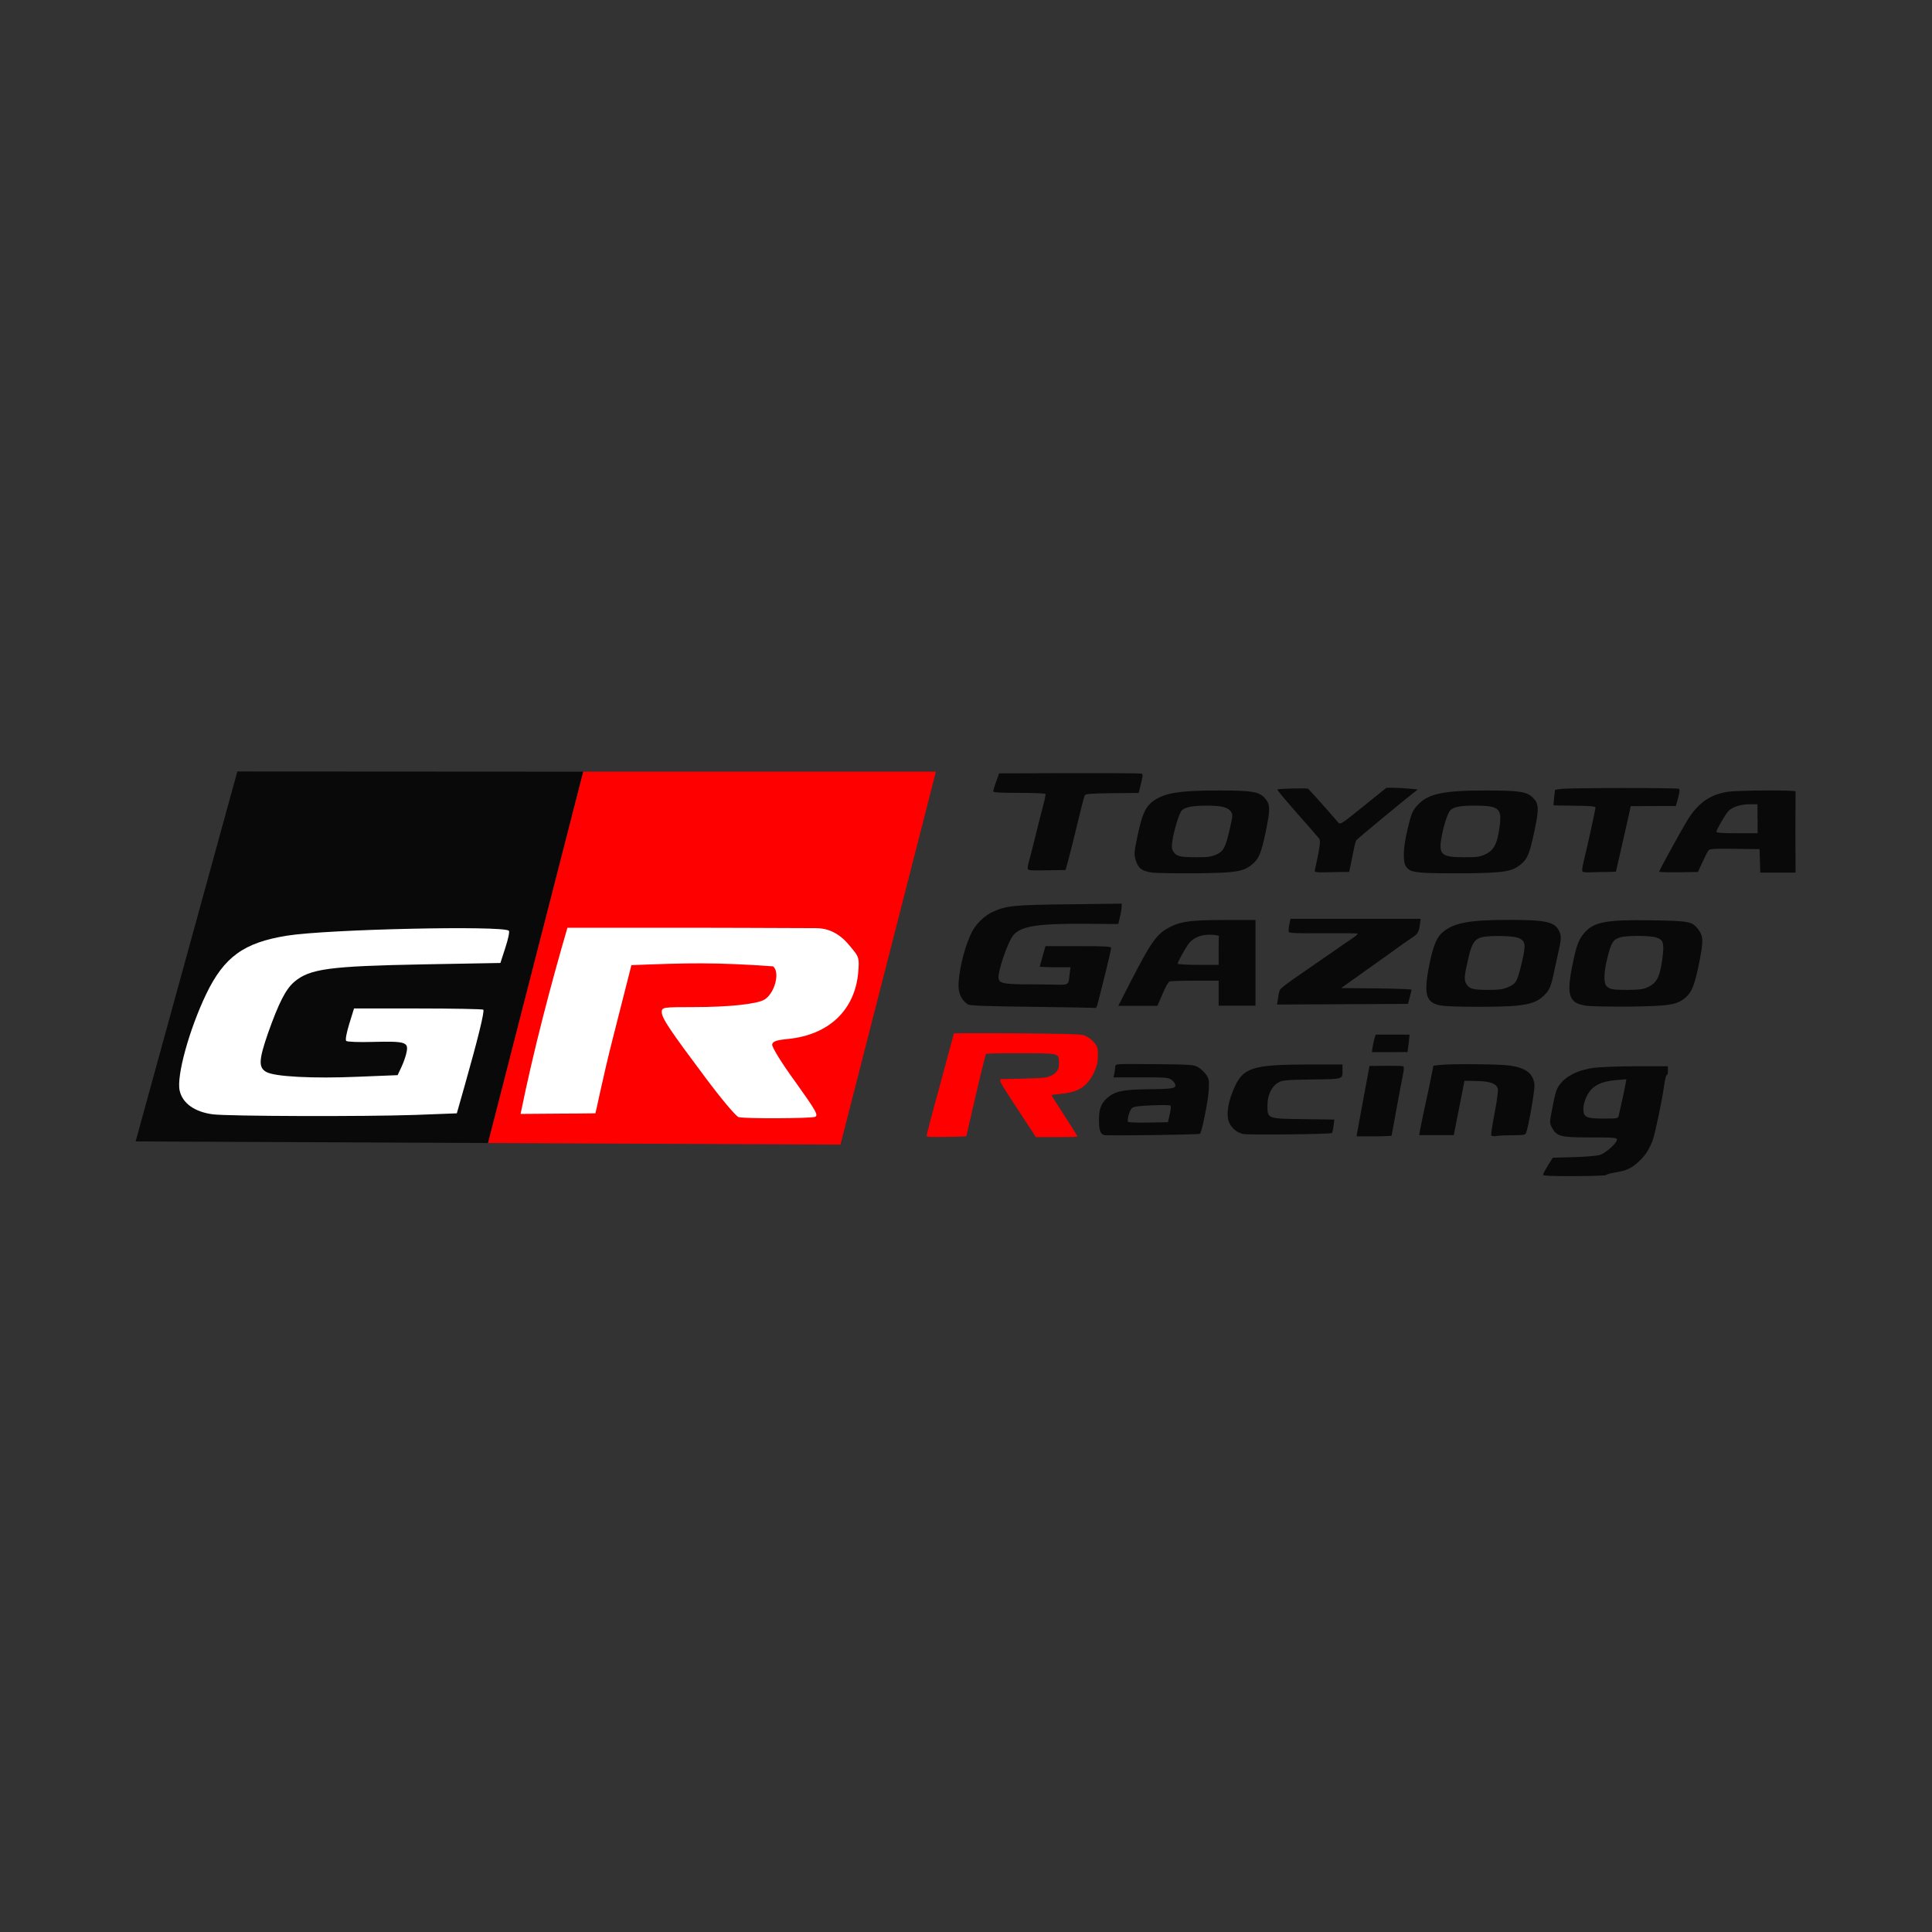 <?xml version="1.0" encoding="utf-8"?>
<!-- Generator: Adobe Illustrator 27.2.0, SVG Export Plug-In . SVG Version: 6.00 Build 0)  -->
<svg version="1.1" id="Livello_1" xmlns="http://www.w3.org/2000/svg" xmlns:xlink="http://www.w3.org/1999/xlink" x="0px" y="0px"
	 viewBox="0 0 420 420" style="enable-background:new 0 0 420 420;" xml:space="preserve">
<rect x="0" y="0" width="420" height="420" fill="#333333" stroke="none"/>
<style type="text/css">
	.st0{fill:#090909;}
	.st1{fill:#FF0000;}
	.st2{fill:#FFFFFF;}
</style>
<g transform="translate(208.2 -113.788)">
	<g transform="matrix(.115 0 0 .115 2.815 -201.012)">
		<g transform="matrix(.745 0 0 .745 -469.142 699.884)">
			<g transform="matrix(5.503 0 0 5.02 -1722.995 4630.197)">
				<path class="st0" d="M89.4,12.4l159.5,0.1L205,200.2l-162.5-0.8L89.4,12.4z"/>
				<path class="st1" d="M248.9,12.5l162.6,0l-44,188.5L205,200.2L248.9,12.5z"/>
				<g transform="translate(0 158.694)">
					<path class="st2" d="M78.1,27c-8.4-1.2-14-5.6-15.3-12C61.3,7.6,67.2-15.8,75-33.7c8.3-18.9,17.4-26.1,37.3-29.6
						c18.9-3.3,99.6-5.2,102.3-2.5c0.4,0.4-0.3,4.2-1.6,8.5l-2.3,7.8l-35.5,0.7c-43.3,0.9-52.4,2.2-59.5,8.8
						c-4,3.7-7.2,10.7-12.1,25.8c-4.3,13.6-4.5,17.4-1,19.7C106.3,8,124.3,9,145.3,8l18-0.8l1.8-4.2c1-2.3,2.1-5.8,2.4-7.8
						c0.8-4.7-0.9-5.2-15.6-4.8c-6.3,0.2-11.8,0-12.3-0.5c-0.5-0.5,0.2-4.3,1.4-8.6l2.2-7.8h29.5c16.2,0,29.7,0.3,30.1,0.6
						c0.7,0.7-2.5,14.9-8.6,38.5l-3.6,13.9l-19,0.8C148.3,28.2,85.4,28,78.1,27L78.1,27z"/>
					<path class="st2" d="M320.5,28.4c-1.1-0.3-7.9-9.1-15.1-19.7c-16.6-24.3-20.3-30.3-20.3-33.4c0-2.4,0.5-2.5,14.7-2.5
						c16.1,0,28.9-1.5,32.5-3.7c4.9-3.1,7.5-14,4.1-16.9c-26.9-2.1-39.8-1.7-65.3-0.6l-8.5,36.7c-4.7,20.2-7.9,37.9-8.1,38.2
						c-12.1,0.2-19.7,0.1-34.5,0.3c6.1-32.9,14.2-66.3,21.6-94.1h58.9c20.4,0,21.8,0.1,55.8,0.2c9.9,0,15,8.4,16.8,10.7
						c2.9,3.8,3.1,4.8,2.6,11.5c-1.5,19.2-13.5,31.7-32.3,33.8c-5.5,0.6-7.1,1.2-7.4,2.8c-0.2,1.2,4.4,9.5,10.7,18.9
						c9.5,14.6,10.8,17,9,17.7C353.3,29.1,323.7,29.3,320.5,28.4L320.5,28.4z"/>
				</g>
			</g>
			<g transform="matrix(2.75 0 0 2.75 -2789.048 4309.209)">
				<path class="st0" d="M1679.4,355.6c-16.2-1.8-18.8-9.4-12.9-38.5c3.4-16.7,6.7-24.8,12.2-29.4c10.3-8.7,24.5-11.4,60.6-11.4
					c34.4,0,42.4,1.7,46.7,9.9c2.2,4.3,2.2,7.7,0,17.3c-0.9,4.2-2.9,13.3-4.4,20.3c-3.1,14.6-4.3,17.4-9.9,22.7
					c-5.7,5.4-12,7.7-25.3,9C1733.8,356.8,1690.3,356.8,1679.4,355.6L1679.4,355.6z M1739.2,338.3c7.4-3.2,8.3-4.9,12.7-23.4
					c3.9-16.6,3.3-19.6-4.4-22.3c-5-1.7-25.3-2-32.2-0.4c-6.9,1.6-9.6,5.4-12.6,18.2c-4.1,17.3-4.5,21.4-2.1,25.1
					c2.9,4.5,5.8,5.3,19.9,5.4C1730.8,340.9,1734.3,340.4,1739.2,338.3z M1811.8,355.6c-16.4-2.3-19-9-13.7-36
					c3.7-18.7,5.8-24.7,10.8-30.7c9.1-10.8,19.9-12.9,63.4-12.2c33.1,0.5,36.5,1.1,41.7,7.7c5.3,6.7,5.5,10.9,1.4,31.3
					c-4.2,21-6.8,27.4-12.9,32.5c-7.9,6.5-14.6,7.6-50.9,8.1C1833.6,356.4,1815.6,356.1,1811.8,355.6L1811.8,355.6z M1867.5,338.6
					c9-4.1,11.8-9.7,14.1-28.1c1.6-13,0.6-16-6-18c-6.2-1.9-27.2-1.9-33.4,0c-6.2,1.9-8,4.7-11.4,18.4c-3.5,13.7-3.8,24-0.7,26.7
					c3.4,2.9,4.9,3.2,19.2,3.3C1859.7,340.8,1863.6,340.4,1867.5,338.6L1867.5,338.6z M1390.5,333.9c20.3-39.3,24.6-45.2,38.2-51.8
					c9.3-4.5,19.6-5.7,49.7-5.7h27.6v79.1H1472v-23.1h-21.8c-12,0-22.6,0.3-23.6,0.7c-1,0.4-3.9,5.6-6.4,11.6l-4.7,10.9h-36.1
					L1390.5,333.9z M1472,305c0-7,0.1-13.2,0.3-13.7c0.2-0.5-3.1-1.1-7.4-1.3c-9.4-0.4-17,2.9-21.4,9.4c-3.8,5.7-9.3,15.9-9.3,17.3
					c0,0.6,8.5,1.1,18.9,1.1h18.9V305z M1526.8,348.5c0.4-3.2,1.2-6.7,1.8-7.8c0.6-1.1,6.9-6.1,14.1-11c13.4-9.2,24.1-16.6,38-26.3
					c4.3-3,10.6-7.4,14-9.6s5.8-4.4,5.5-4.8c-0.3-0.4-14.6-0.5-31.8-0.4c-24.9,0.2-31.3-0.1-31.7-1.3c-0.3-0.9-0.1-3.9,0.5-6.8
					l1.1-5.2h120.1l-0.7,5.2c-0.9,7-2.1,9-7.4,12.3c-2.5,1.6-11.2,7.7-19.4,13.7c-8.2,5.9-21.9,15.7-30.4,21.7l-15.5,11l32.5,0.3
					c17.9,0.2,32.5,0.7,32.5,1.2c0,0.5-0.8,3.6-1.7,7l-1.6,6.1l-60.4,0.3l-60.4,0.3L1526.8,348.5z M1300.5,356.5
					c-42.8-0.5-57.9-1-59.9-2.2c-8.7-6-8.9-14.9-8.5-20.7c1-14.8,6.2-34.3,12.4-46.5c3.7-7.2,11.9-15.1,19.2-18.3
					c12.8-5.7,19.4-6.3,70.5-6.9l48.4-0.6l-0.1,2.9c0,1.6-0.7,5.8-1.6,9.4l-1.5,6.5l-29.8-0.2c-43.9-0.3-59.1,2-66.6,10
					c-5.3,5.6-15.5,35.4-14,40.9c1.1,4.4,5.6,5,34.5,5c31.7,0,29.5,3,30.9-8.6l0.9-7.2h-13.9c-7.6,0-14.2-0.3-14.5-0.6l5.3-18.9
					h30.3c24.8,0,30.3,0.3,30.3,1.7c0,0.9-2.2,10.6-4.9,21.6c-4.5,18.1-5.7,22.8-7.9,31.2c-0.4,1.5-1.1,2.6-1.6,2.5
					S1332,356.9,1300.5,356.5L1300.5,356.5z"/>
			</g>
			<g transform="matrix(2.796 0 0 2.796 -3604.163 898.732)">
				<g transform="translate(-353 1325.543)">
					<path class="st0" d="M2386.7,397.3c0-0.7,2-4.5,4.4-8.4l4.4-7.1l19.1-0.5c10.5-0.3,21.1-1.2,23.7-2
						c5.3-1.7,15.5-10.8,15.5-13.9c0-1.8-2.4-2-24-2c-27.3,0-30.7-0.9-34.9-8.7c-2.3-4.3-2.3-4.7-0.2-15.8c3.4-17.8,4.2-20.3,9-25.7
						c5.9-6.6,16.5-11.3,29.3-13c5.6-0.7,23-1.4,38.6-1.4h28.4v4.3c0,2.4-0.5,4-1,3.7c-0.6-0.4-1.7,4.1-2.5,10
						c-1.7,12.7-8.1,43-10.2,48.9c-3,8.2-6.8,14.1-12.2,19.1c-7.2,6.7-11.2,8.6-21.5,10.3c-4.7,0.8-8.6,1.9-8.6,2.4s-12.9,1-28.6,1
						C2395.3,398.6,2386.7,398.2,2386.7,397.3L2386.7,397.3z M2455.4,343.5c2.5-10.7,5.4-24.2,6.1-28.2l0.8-4.7l-9.5,0.8
						c-14,1.2-21.8,5.4-26.2,14.1c-2.1,4.1-3.3,8.5-3.3,11.8c0,7.8,2.4,9,18.5,9C2454.3,346.3,2454.8,346.2,2455.4,343.5z
						 M2339.7,361.6c-0.4-0.6,1-9.7,3-20.2c2.1-10.5,3.4-20.4,3-22c-1.2-4.9-7-7-19.4-7.2l-10.9-0.2l-9.7,49.3h-31.4l0.9-5.2
						c0.5-2.8,2.4-12,4.2-20.4c1.9-8.4,4.4-20.2,5.6-26.3l2.2-11.1l6.2-0.7c9.5-1.1,52.5-0.8,62.4,0.5c15.2,2,22,7.1,23.1,17.4
						c0.5,4.5-5.3,37.9-7.6,43.9c-0.6,1.7-2.7,2-12,2c-6.2,0-12.9,0.3-14.9,0.7C2342,362.5,2340.1,362.3,2339.7,361.6L2339.7,361.6z
						 M1988.2,361.2c-3.3-1.1-4.5-4.6-4.5-13.2c0-10.6,1.8-15.4,7.7-20.6c6.6-5.8,14.4-7.5,35.5-7.7c22.7-0.2,26.2-0.7,26.2-3.6
						c0-1.2-1.4-3.3-3.2-4.7c-3-2.4-4.8-2.5-28.1-2.5h-24.9l0.8-3.8c0.4-2.1,0.8-4.9,0.8-6.2c0-2.3,1.1-2.3,35.6-2
						c33.3,0.3,35.9,0.5,39.8,2.9c2.3,1.4,5.5,4.4,7.1,6.7c2.5,3.7,2.8,5.2,2.3,13.9c-0.5,9.7-6.2,38-7.9,39.7
						C2074.2,360.9,1990.8,362.1,1988.2,361.2z M2047.9,342.4c1-4,1.3-7.5,0.7-7.9c-0.6-0.5-8.3-0.6-17.1-0.2
						c-12.5,0.5-16.5,1.1-18,2.6c-2.1,2.1-4.5,10.6-3.4,12.3c0.3,0.6,8.6,0.9,18.4,0.7l17.8-0.3L2047.9,342.4z M2114.7,360.3
						c-5.3-1.1-9.9-4.6-12.5-9.7c-3.1-6-2.1-16.4,2.8-28.7c8.7-22,16.1-24.6,69.6-24.7l30.1,0l0,4c0,9.8,1.7,9.2-27.8,9.6
						c-23.8,0.4-26.7,0.6-30.5,2.8c-6.1,3.6-9.8,11.4-9.8,20.7c0,12.2-0.3,12.1,32.9,12.5l27.8,0.4l-0.7,5.7
						c-0.4,3.1-1.1,6.1-1.5,6.5C2194.1,360.5,2119.7,361.3,2114.7,360.3L2114.7,360.3z M2218,359c0.3-1.8,1.8-9.6,3.2-17.3
						c1.4-7.7,3.8-20.6,5.3-28.6l2.7-14.6l14.6-0.1c8-0.1,15.2,0.1,15.9,0.4c0.9,0.3,0.9,2.6-0.2,8c-0.9,4.2-2.7,14.1-4.2,22.1
						c-1.4,8-3.4,18.5-4.3,23.4c-0.9,4.8-1.7,9.1-1.7,9.4c0,0.4-7.2,0.7-15.9,0.7h-15.9L2218,359z M2231.6,286
						c-0.7,0,2.4-15.8,3.5-15.9c3.1,0,27.1,0,30.5,0c0,0-1,10-1.9,15.8C2252.9,286,2241.7,286.1,2231.6,286z"/>
					<path class="st1" d="M1828.3,362.7c-0.6-0.1-1-0.7-1-1.2c0-0.9,9.8-37.5,19.9-74.5c2.7-9.7,4.8-17.8,4.8-18
						c0-0.4,64.6-0.2,90.8,0.3c19.5,0.4,25,0.7,27.3,1.4c4,1.2,9.3,5.7,11.2,9.3c1.3,2.6,1.5,3.5,1.4,8.9c0,4.8-0.3,6.9-1.5,10.5
						c-2,6.1-5.3,11.7-9.1,15.5c-5.5,5.5-11.6,7.8-24.4,9.1c-3.8,0.4-7,0.8-7.1,0.9c-0.1,0.1,2.4,4.3,5.7,9.3
						c11.2,17.2,17.8,27.7,17.8,28.3c0,0.4-5.8,0.6-18.8,0.6l-18.8,0l-5-7.6c-2.7-4.2-10-15.4-16.3-24.9
						c-8.3-12.7-11.3-17.6-11.1-18.7l0.2-1.4l18.1-0.4c10-0.2,19.9-0.7,22.1-1c5.3-0.9,9.3-3.1,11.3-6.3c1.4-2.3,1.6-3.1,1.6-7.3
						c0-8.7,0.8-8.5-36.3-8.5c-25.2,0-29.3,0.1-30,0.9c-0.6,0.7-9,35.7-16.9,70.7l-0.9,3.8l-11.6,0.4
						C1839.2,363.1,1829.9,363.1,1828.3,362.7L1828.3,362.7z"/>
				</g>
			</g>
			<g transform="matrix(2.768 0 0 2.634 -959.723 3986.287)">
				<path class="st0" d="M740.8,365.5c-9.5-1.3-13.1-4.2-15.3-12c-1.6-5.8-1.5-7.5,1.6-23c5-25,8.5-31.5,20.7-37.7
					c9.3-4.7,23.5-6.4,53.7-6.4c30.5,0,37.1,1.1,42.4,7.4c5,5.9,5.1,10.4,0.9,31.8c-4.2,21.4-6.5,27-13,32.4
					c-8.1,6.7-14.6,7.7-51,8.2C762.7,366.3,744.7,366,740.8,365.5z M799,348.3c7-3.1,8.8-6.7,12.9-25.6c2.6-12.2,2.7-13.2,0.8-16.1
					c-2.7-4.1-8.8-5.6-22.1-5.6c-12.9,0-19.6,1.4-22.8,4.5c-2.4,2.4-7.3,19.3-8.8,30.4c-0.7,5-0.4,7.1,1.1,9.5
					c2.9,4.5,5.8,5.2,20.3,5.3C790.9,350.8,794.3,350.4,799,348.3z M986.9,365.5c-9.3-1.2-10.9-2-13.6-5.9
					c-3.1-4.6-2.6-18.1,1.2-34.9c3.7-16.5,4.6-18.7,9.5-24.3c9.5-10.9,23.6-14,62.2-14c30.6,0,37.6,1.1,43.1,6.6
					c5.8,5.8,6.1,10.6,1.8,32c-4.5,22.4-6.4,27.3-12.5,32.5c-8.3,7.1-14.6,8.2-51.5,8.7C1009,366.3,990.9,366,986.9,365.5
					L986.9,365.5z M1045.2,348.3c8.7-3.9,12-10.5,14.1-28.9c1.8-15.8-1.3-18.3-22.5-18.4c-13.5-0.1-19.9,1.2-23,4.6
					c-2.4,2.6-6.3,15.6-8.1,26.8c-2.5,15.8,0.3,18.3,20.3,18.3C1037.1,350.8,1040.5,350.4,1045.2,348.3L1045.2,348.3z M889.7,363.3
					c4.5-21.1,5.5-28.6,4-30.5c-3.5-4.4-6.2-7.7-22.3-26.9c-9.1-10.9-16.4-20.1-16.1-20.4c0.9-0.9,27-1.6,28.3-0.7
					c1,0.7,15.8,18.1,27.5,32.4c1.9,2.3,2.7,1.8,23.1-15.5l21.1-17.9l6.1,0c3.4,0,9.9,0.4,14.4,0.8l8.3,0.8l-4.6,3.8
					c-9.1,7.5-50.9,43.8-51.7,45.1c-0.5,0.7-1.5,4.3-2.2,8s-2,10.3-2.8,14.6l-1.6,7.9l-16,0.3C890.5,365.5,889.3,365.3,889.7,363.3
					L889.7,363.3z M1134.8,362.8c0-1.5,0.8-6,1.8-10.1c2.7-11.1,10.4-48.2,10.4-49.9c0-1.1-4.8-1.6-19.1-1.7
					c-10.5-0.1-19.2-0.3-19.3-0.5c-0.2-0.2,0.1-3.6,0.5-7.6l0.8-7.3l5.5-0.8c7.5-1.1,106.1-1.2,107.9-0.1c1.1,0.7,0.9,2.8-0.6,8.7
					l-2,7.8l-41.4,0.2l-1.5,7.3c-0.8,4-3.9,18.3-6.8,31.6l-5.3,24.3l-15.4,0.3C1135.1,365.5,1134.8,365.5,1134.8,362.8L1134.8,362.8
					z M1205.4,364.6c0-1.2,19.9-39.4,25.9-49.6c9.7-16.6,20.8-24.8,37.4-27.4c9.1-1.4,60.9-1.7,61.7-0.3c-0.2,26.9-0.2,50.3,0,78.2
					H1298l-0.3-11.3l-0.3-11.3l-22.6-0.3c-18.2-0.3-22.9,0-24.1,1.4c-0.8,0.9-3.3,6-5.6,11.3l-4.2,9.6l-17.7,0.3
					C1213.4,365.3,1205.4,365.1,1205.4,364.6L1205.4,364.6z M1295.5,313.7v-14l-7.6,0c-8.1,0-15.8,2.7-19.3,6.8
					c-2.6,3-10.8,17.9-10.8,19.7c0,1,5.3,1.4,18.9,1.4h18.9V313.7z M626.5,361c0-1.4,0.5-4.1,1.1-6.1c0.6-1.9,3.4-13.4,6.2-25.4
					c2.8-12,6.1-25.7,7.3-30.4c1.2-4.7,2-8.9,1.6-9.4c-0.3-0.5-11.2-1-24.2-1c-18.1,0-23.7-0.4-23.6-1.5c0-0.8,1.2-5.1,2.7-9.4
					l2.7-7.9l64.3-0.2c35.3-0.1,65,0.1,66,0.4c1.8,0.7,1.7,1.2-1,12.9l-1.4,5.8L704,289c-20.1,0.3-24.4,0.6-25.2,2.2
					c-0.5,1-2,6.8-3.4,12.8c-5.1,22.3-10.2,44-12.2,51.4l-2,7.6l-17.3,0.3C627,363.6,626.5,363.5,626.5,361L626.5,361z"/>
			</g>
		</g>
	</g>
</g>
</svg>
